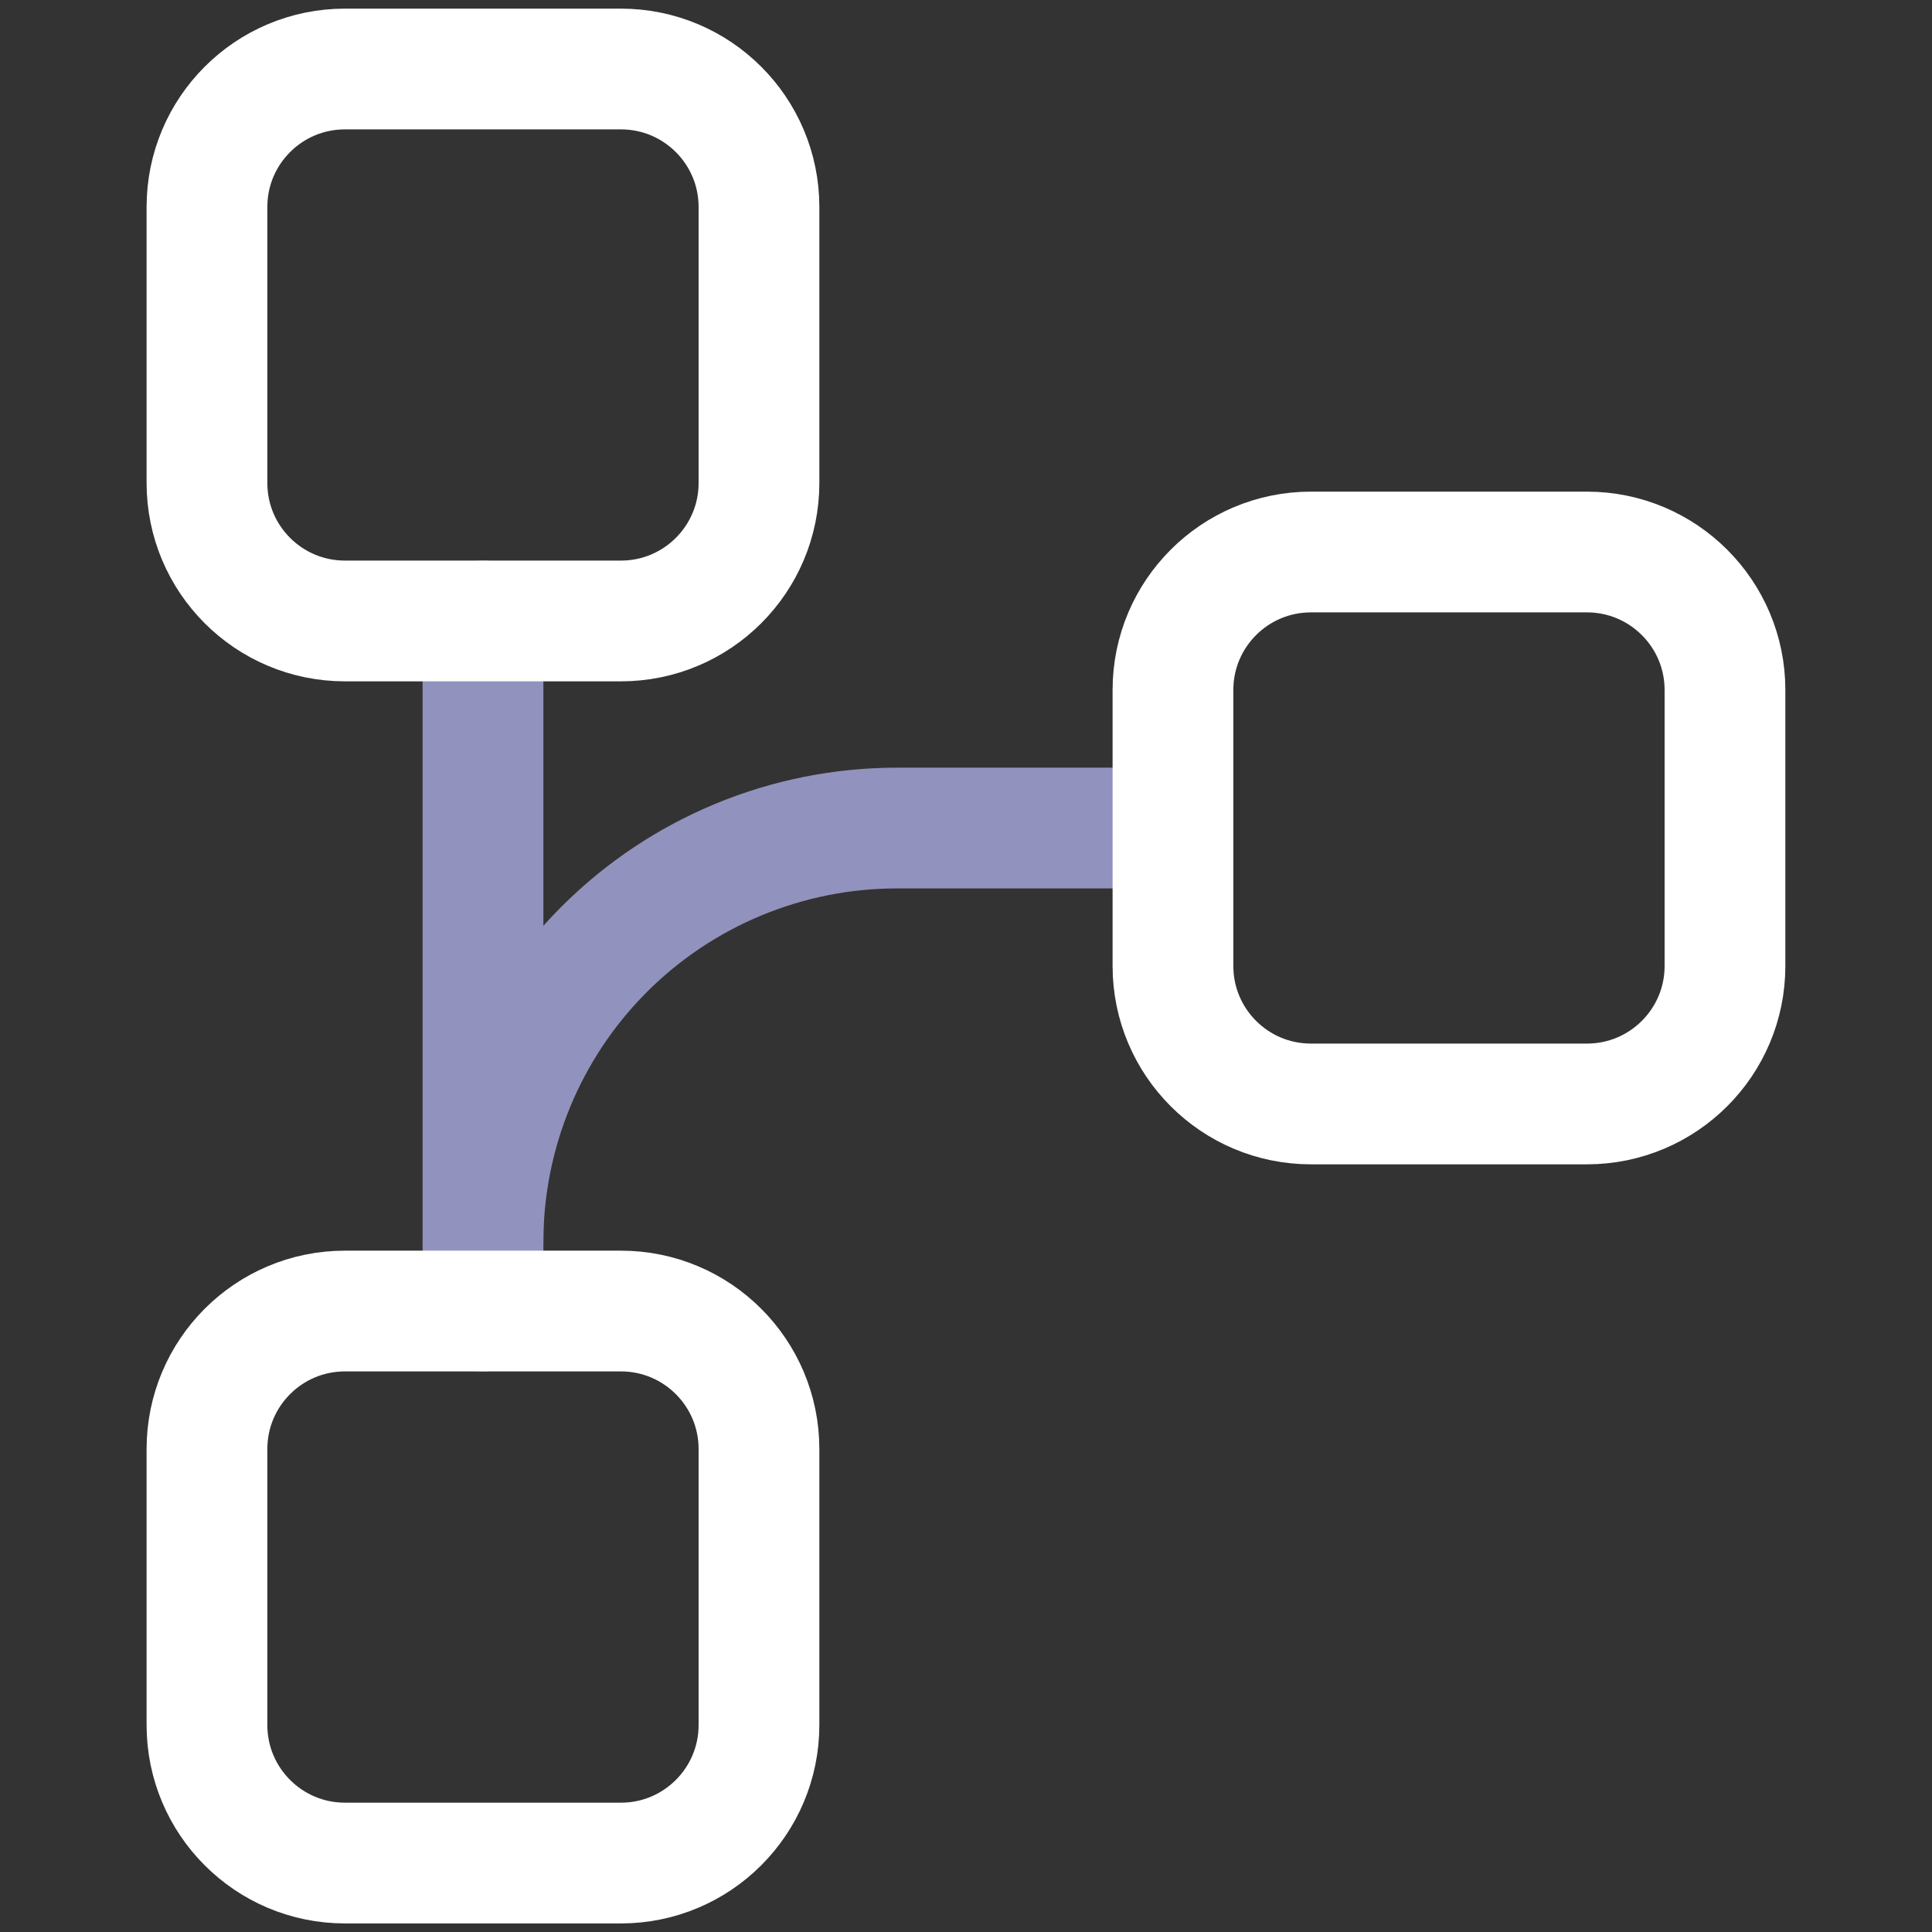 <svg width="32" height="32" viewBox="0 0 32 32" fill="none" xmlns="http://www.w3.org/2000/svg">
<rect x="0" y="0" width="32" height="32" fill="#333333" stroke="none"/>
<path d="M8 21.714V10.285" stroke="#9292BE" stroke-width="2" stroke-linecap="round" stroke-linejoin="round"/>
<path d="M19.429 13.715H14.857C13.039 13.715 11.294 14.437 10.008 15.723C8.722 17.009 8 18.753 8 20.572" stroke="#9292BE" stroke-width="2" stroke-linecap="round" stroke-linejoin="round"/>
<path d="M26.285 9.143H21.713C20.451 9.143 19.428 10.166 19.428 11.428V16C19.428 17.262 20.451 18.285 21.713 18.285H26.285C27.547 18.285 28.571 17.262 28.571 16V11.428C28.571 10.166 27.547 9.143 26.285 9.143Z" stroke="white" stroke-width="2" stroke-linecap="round" stroke-linejoin="round"/>
<path d="M10.285 1.143H5.713C4.451 1.143 3.428 2.166 3.428 3.428V8C3.428 9.262 4.451 10.285 5.713 10.285H10.285C11.547 10.285 12.571 9.262 12.571 8V3.428C12.571 2.166 11.547 1.143 10.285 1.143Z" stroke="white" stroke-width="2" stroke-linecap="round" stroke-linejoin="round"/>
<path d="M10.285 21.715H5.713C4.451 21.715 3.428 22.738 3.428 24.001V28.572C3.428 29.834 4.451 30.858 5.713 30.858H10.285C11.547 30.858 12.571 29.834 12.571 28.572V24.001C12.571 22.738 11.547 21.715 10.285 21.715Z" stroke="white" stroke-width="2" stroke-linecap="round" stroke-linejoin="round"/>
</svg>
